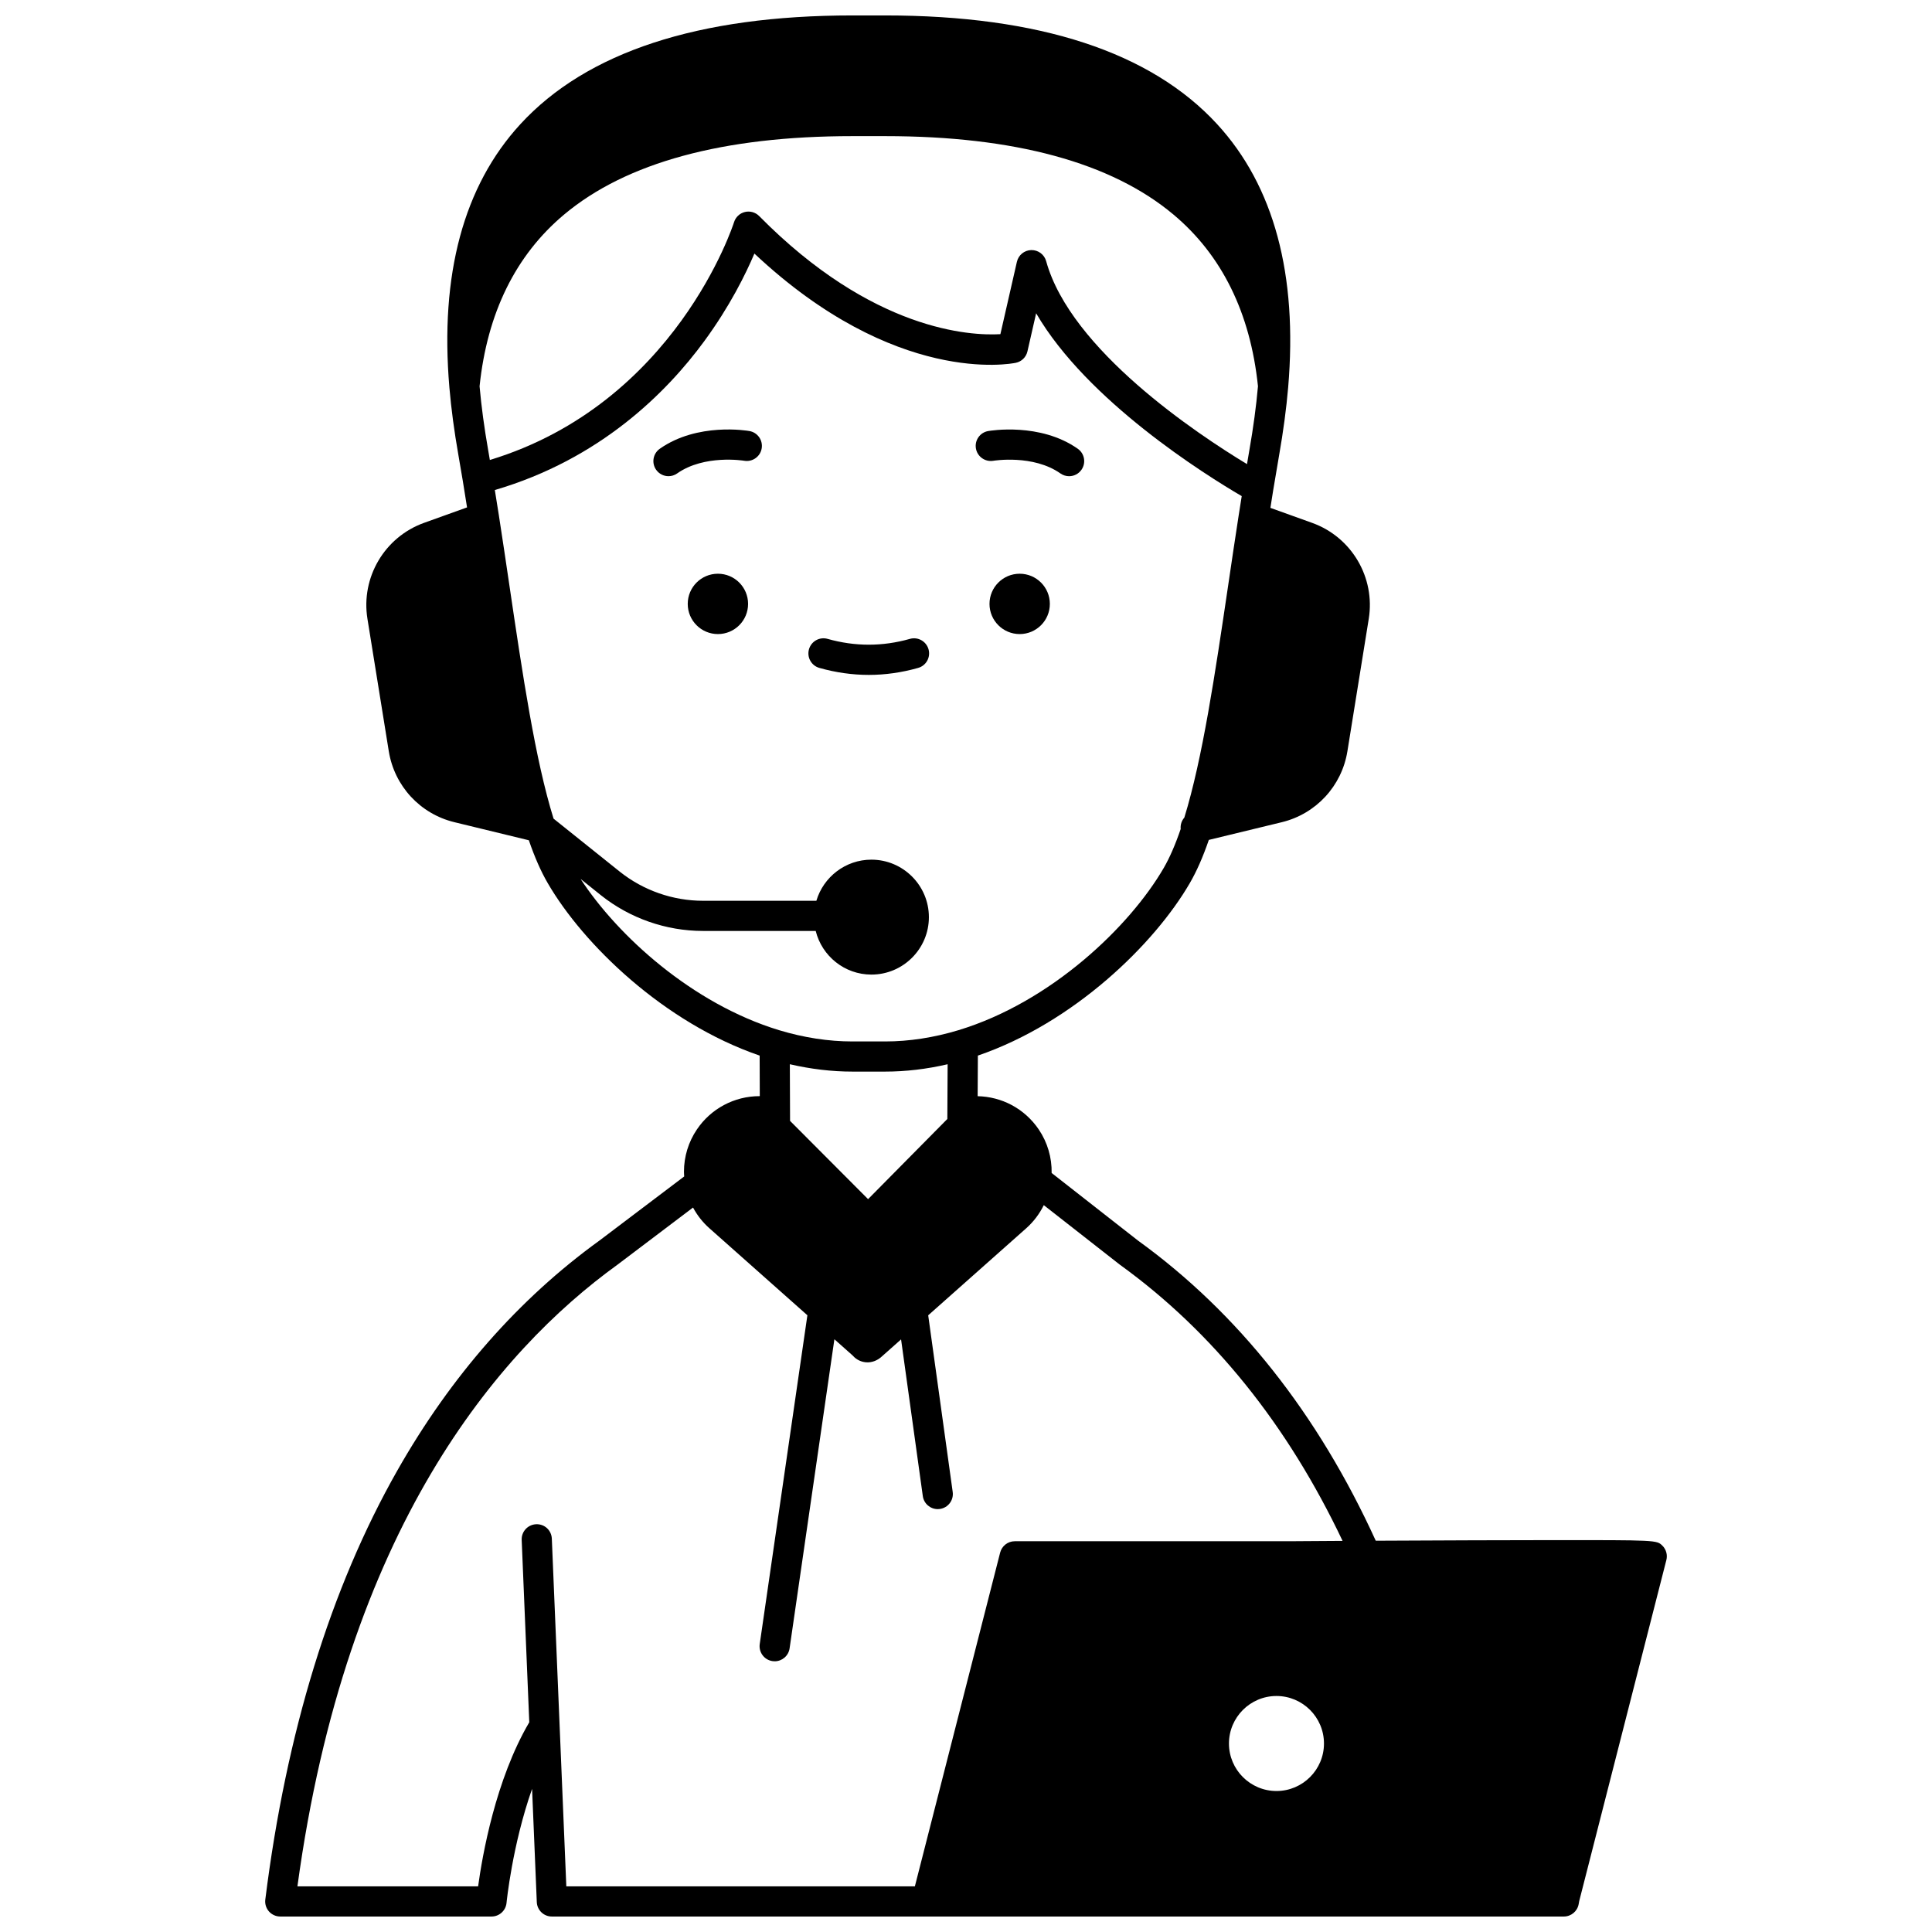 <?xml version="1.0" encoding="UTF-8"?>
<!-- Uploaded to: ICON Repo, www.iconrepo.com, Generator: ICON Repo Mixer Tools -->
<svg width="800px" height="800px" version="1.1" viewBox="144 144 512 512" xmlns="http://www.w3.org/2000/svg">
 <defs>
  <clipPath id="a">
   <path d="m214 148.09h372v503.81h-372z"/>
  </clipPath>
 </defs>
 <path d="m422.22 304.04c0 4.418-3.578 7.996-7.996 7.996-4.414 0-7.996-3.578-7.996-7.996 0-4.418 3.582-7.996 7.996-7.996 4.418 0 7.996 3.578 7.996 7.996"/>
 <path d="m342.25 304.04c0 4.418-3.578 7.996-7.996 7.996-4.418 0-7.996-3.578-7.996-7.996 0-4.418 3.578-7.996 7.996-7.996 4.418 0 7.996 3.578 7.996 7.996"/>
 <path d="m407.25 266.11c0.105-0.02 10.555-1.727 17.777 3.359 0.699 0.492 1.504 0.73 2.297 0.73 1.258 0 2.496-0.59 3.273-1.699 1.27-1.805 0.836-4.301-0.969-5.57-9.98-7.023-23.199-4.793-23.758-4.695-2.172 0.383-3.617 2.449-3.238 4.621 0.375 2.168 2.445 3.617 4.617 3.254z"/>
 <path d="m342.61 258.23c-0.559-0.102-13.777-2.328-23.758 4.695-1.805 1.27-2.238 3.766-0.969 5.57 0.777 1.105 2.016 1.699 3.273 1.699 0.793 0 1.598-0.234 2.297-0.73 7.211-5.074 17.629-3.387 17.777-3.359 2.168 0.371 4.238-1.074 4.621-3.246 0.383-2.172-1.066-4.246-3.242-4.629z"/>
 <g clip-path="url(#a)">
  <path d="m584.55 553.62c-1.488-1.484-1.488-1.492-30.344-1.469-11.637 0.008-26.59 0.059-45.617 0.156-15.336-33.617-36.508-60.383-62.996-79.531l-22.898-17.922c0.07-4.078-1.094-8.098-3.402-11.516-1.836-2.723-4.324-4.969-7.203-6.5-2.762-1.473-5.867-2.269-9.004-2.336l0.059-10.758c25.414-8.715 46.785-29.527 56.172-45.723 1.809-3.113 3.461-6.871 5.035-11.438l19.355-4.695c9.059-2.207 15.879-9.582 17.367-18.793l5.656-35.086c1.773-10.973-4.531-21.672-15-25.441l-11.062-3.977c0.23-1.465 0.457-2.934 0.695-4.391 0.004-0.012 0.004-0.023 0.004-0.035 0.008-0.047 0.016-0.094 0.023-0.141 0.508-3.113 1.035-6.207 1.57-9.277 1.137-6.492 1.926-12.406 2.414-18.074 2.551-29.918-3.769-53.379-18.793-69.738-17.57-19.141-47.176-28.844-88-28.844h-8.695c-40.824 0-70.434 9.703-88.004 28.836-15.02 16.355-21.344 39.82-18.793 69.738v0.004 0.023c0.488 5.672 1.277 11.578 2.414 18.051 0.398 2.266 0.785 4.543 1.164 6.832 0.379 2.285 0.738 4.59 1.102 6.891l-11.406 4.098c-10.461 3.769-16.762 14.469-14.988 25.441l5.656 35.086c1.488 9.211 8.305 16.586 17.367 18.793l19.75 4.797c1.547 4.504 3.188 8.23 4.992 11.336 9.391 16.199 30.758 37.008 56.172 45.727l0.035 10.746h-0.062c-6.68 0-12.895 3.312-16.621 8.852-2.231 3.312-3.41 7.176-3.41 11.172 0 0.418 0.035 0.84 0.062 1.258l-22.422 16.961c-21.363 15.43-39.402 35.953-53.617 60.996-17.668 31.129-29.434 69.379-34.973 113.68-0.145 1.137 0.211 2.281 0.969 3.144 0.762 0.855 1.852 1.348 3 1.348h55.98c2.062 0 3.785-1.566 3.981-3.621 0.02-0.199 1.512-15.273 6.769-30.211l1.25 30c0.086 2.144 1.848 3.832 3.992 3.832h99.434 0.043 0.043 168.66c1.934 0 3.59-1.383 3.934-3.289l0.145-0.801 23.094-90.375c0.352-1.367-0.047-2.82-1.047-3.816zm-89.684 52.43c0 6.938-5.644 12.586-12.586 12.586-6.945 0-12.594-5.644-12.594-12.586 0-6.945 5.648-12.594 12.594-12.594 6.941 0 12.586 5.648 12.586 12.594zm-99.812-165.51-21.004 21.246-20.676-20.742-0.059-15.012c5.582 1.293 11.137 1.953 16.57 1.953h8.695c5.43 0 10.977-0.656 16.551-1.949zm-121.24-174.64c-0.145-0.848-0.285-1.703-0.434-2.547-1.07-6.106-1.816-11.664-2.289-16.988 2.023-19.426 9.555-34.738 22.398-45.504 16.453-13.793 42.156-20.785 76.395-20.785h8.695c34.234 0 59.938 6.992 76.395 20.781 12.848 10.766 20.379 26.07 22.398 45.492-0.469 5.32-1.215 10.883-2.289 17.004-0.211 1.207-0.41 2.43-0.617 3.644-13.242-8.016-46.734-30.262-53.227-53.789-0.488-1.766-2.098-2.969-3.945-2.934-1.832 0.039-3.402 1.32-3.809 3.109l-4.375 19.176c-7.906 0.457-33.836-0.809-63.922-31.301-0.988-1-2.43-1.41-3.793-1.074-1.367 0.332-2.457 1.359-2.871 2.703-0.156 0.488-15.426 48.023-64.711 63.012zm24.059 111.04 5.426 4.344c7.644 6.078 17.23 9.426 26.988 9.426h29.883c1.645 6.629 7.629 11.566 14.762 11.566 8.398 0 15.234-6.828 15.234-15.223 0-8.398-6.836-15.234-15.234-15.234-6.887 0-12.715 4.606-14.586 10.895h-30.055c-7.957 0-15.773-2.731-22-7.68l-17.594-14.086c-4.875-15.703-8.188-38.066-11.688-61.727-0.906-6.133-1.844-12.473-2.816-18.73-0.344-2.219-0.703-4.422-1.059-6.629 27.867-8.168 45.504-25.816 55.492-39.434 6.789-9.254 10.996-17.805 13.297-23.23 37.348 35.074 67.941 29.23 69.277 28.949 1.531-0.316 2.734-1.5 3.082-3.023l2.305-10.102c13.539 23.258 44.793 42.785 54.484 48.457-0.27 1.711-0.543 3.422-0.812 5.137-0.004 0.016-0.004 0.027-0.008 0.043v0.004c-0.957 6.168-1.871 12.359-2.773 18.473-3.484 23.562-6.781 45.836-11.617 61.539-0.715 0.812-1.078 1.898-0.969 3.023-1.418 4.16-2.926 7.621-4.484 10.309-8.973 15.48-29.824 35.543-54.395 43-6.562 1.98-13.098 2.988-19.426 2.988h-8.695c-6.328 0-12.863-1.004-19.422-2.984-23.051-7.008-42.82-25.078-52.598-40.07zm88.578 266.96h-92.371l-3.84-92.133c-0.09-2.207-1.914-3.926-4.16-3.828-2.207 0.094-3.922 1.953-3.828 4.16l2.012 48.316c-8.934 15.199-12.445 35.332-13.559 43.484h-47.883c12.891-94.707 53.062-141.8 84.824-164.75l20.016-15.137c1.098 2.043 2.547 3.898 4.328 5.481l25.977 23.066-12.629 87.125c-0.316 2.184 1.199 4.215 3.383 4.531 0.195 0.027 0.387 0.043 0.578 0.043 1.953 0 3.664-1.434 3.953-3.426l11.871-81.914 4.793 4.258c0.609 0.699 1.723 1.641 3.414 1.832 0.16 0.02 0.352 0.031 0.559 0.031 1.008 0 2.512-0.297 3.969-1.703l4.934-4.383 5.762 41.531c0.277 2 1.992 3.449 3.957 3.449 0.184 0 0.367-0.012 0.555-0.039 2.188-0.305 3.715-2.32 3.41-4.512l-6.492-46.812 25.992-23.078c1.945-1.73 3.508-3.816 4.641-6.113l20.094 15.73c0.039 0.031 0.082 0.062 0.125 0.094 24.52 17.715 44.332 42.309 58.961 73.148-8.484 0.055-14.07 0.094-14.047 0.094h-72.824c-1.828 0-3.422 1.238-3.875 3.008z"/>
 </g>
 <path d="m390.07 316.07c-0.602-2.125-2.812-3.367-4.934-2.762-7.269 2.055-14.547 2.055-21.816 0-2.121-0.605-4.332 0.633-4.934 2.762-0.602 2.125 0.633 4.336 2.762 4.934 4.344 1.23 8.746 1.852 13.082 1.852 4.34 0 8.742-0.621 13.082-1.852 2.125-0.598 3.359-2.809 2.758-4.934z"/>
</svg>
